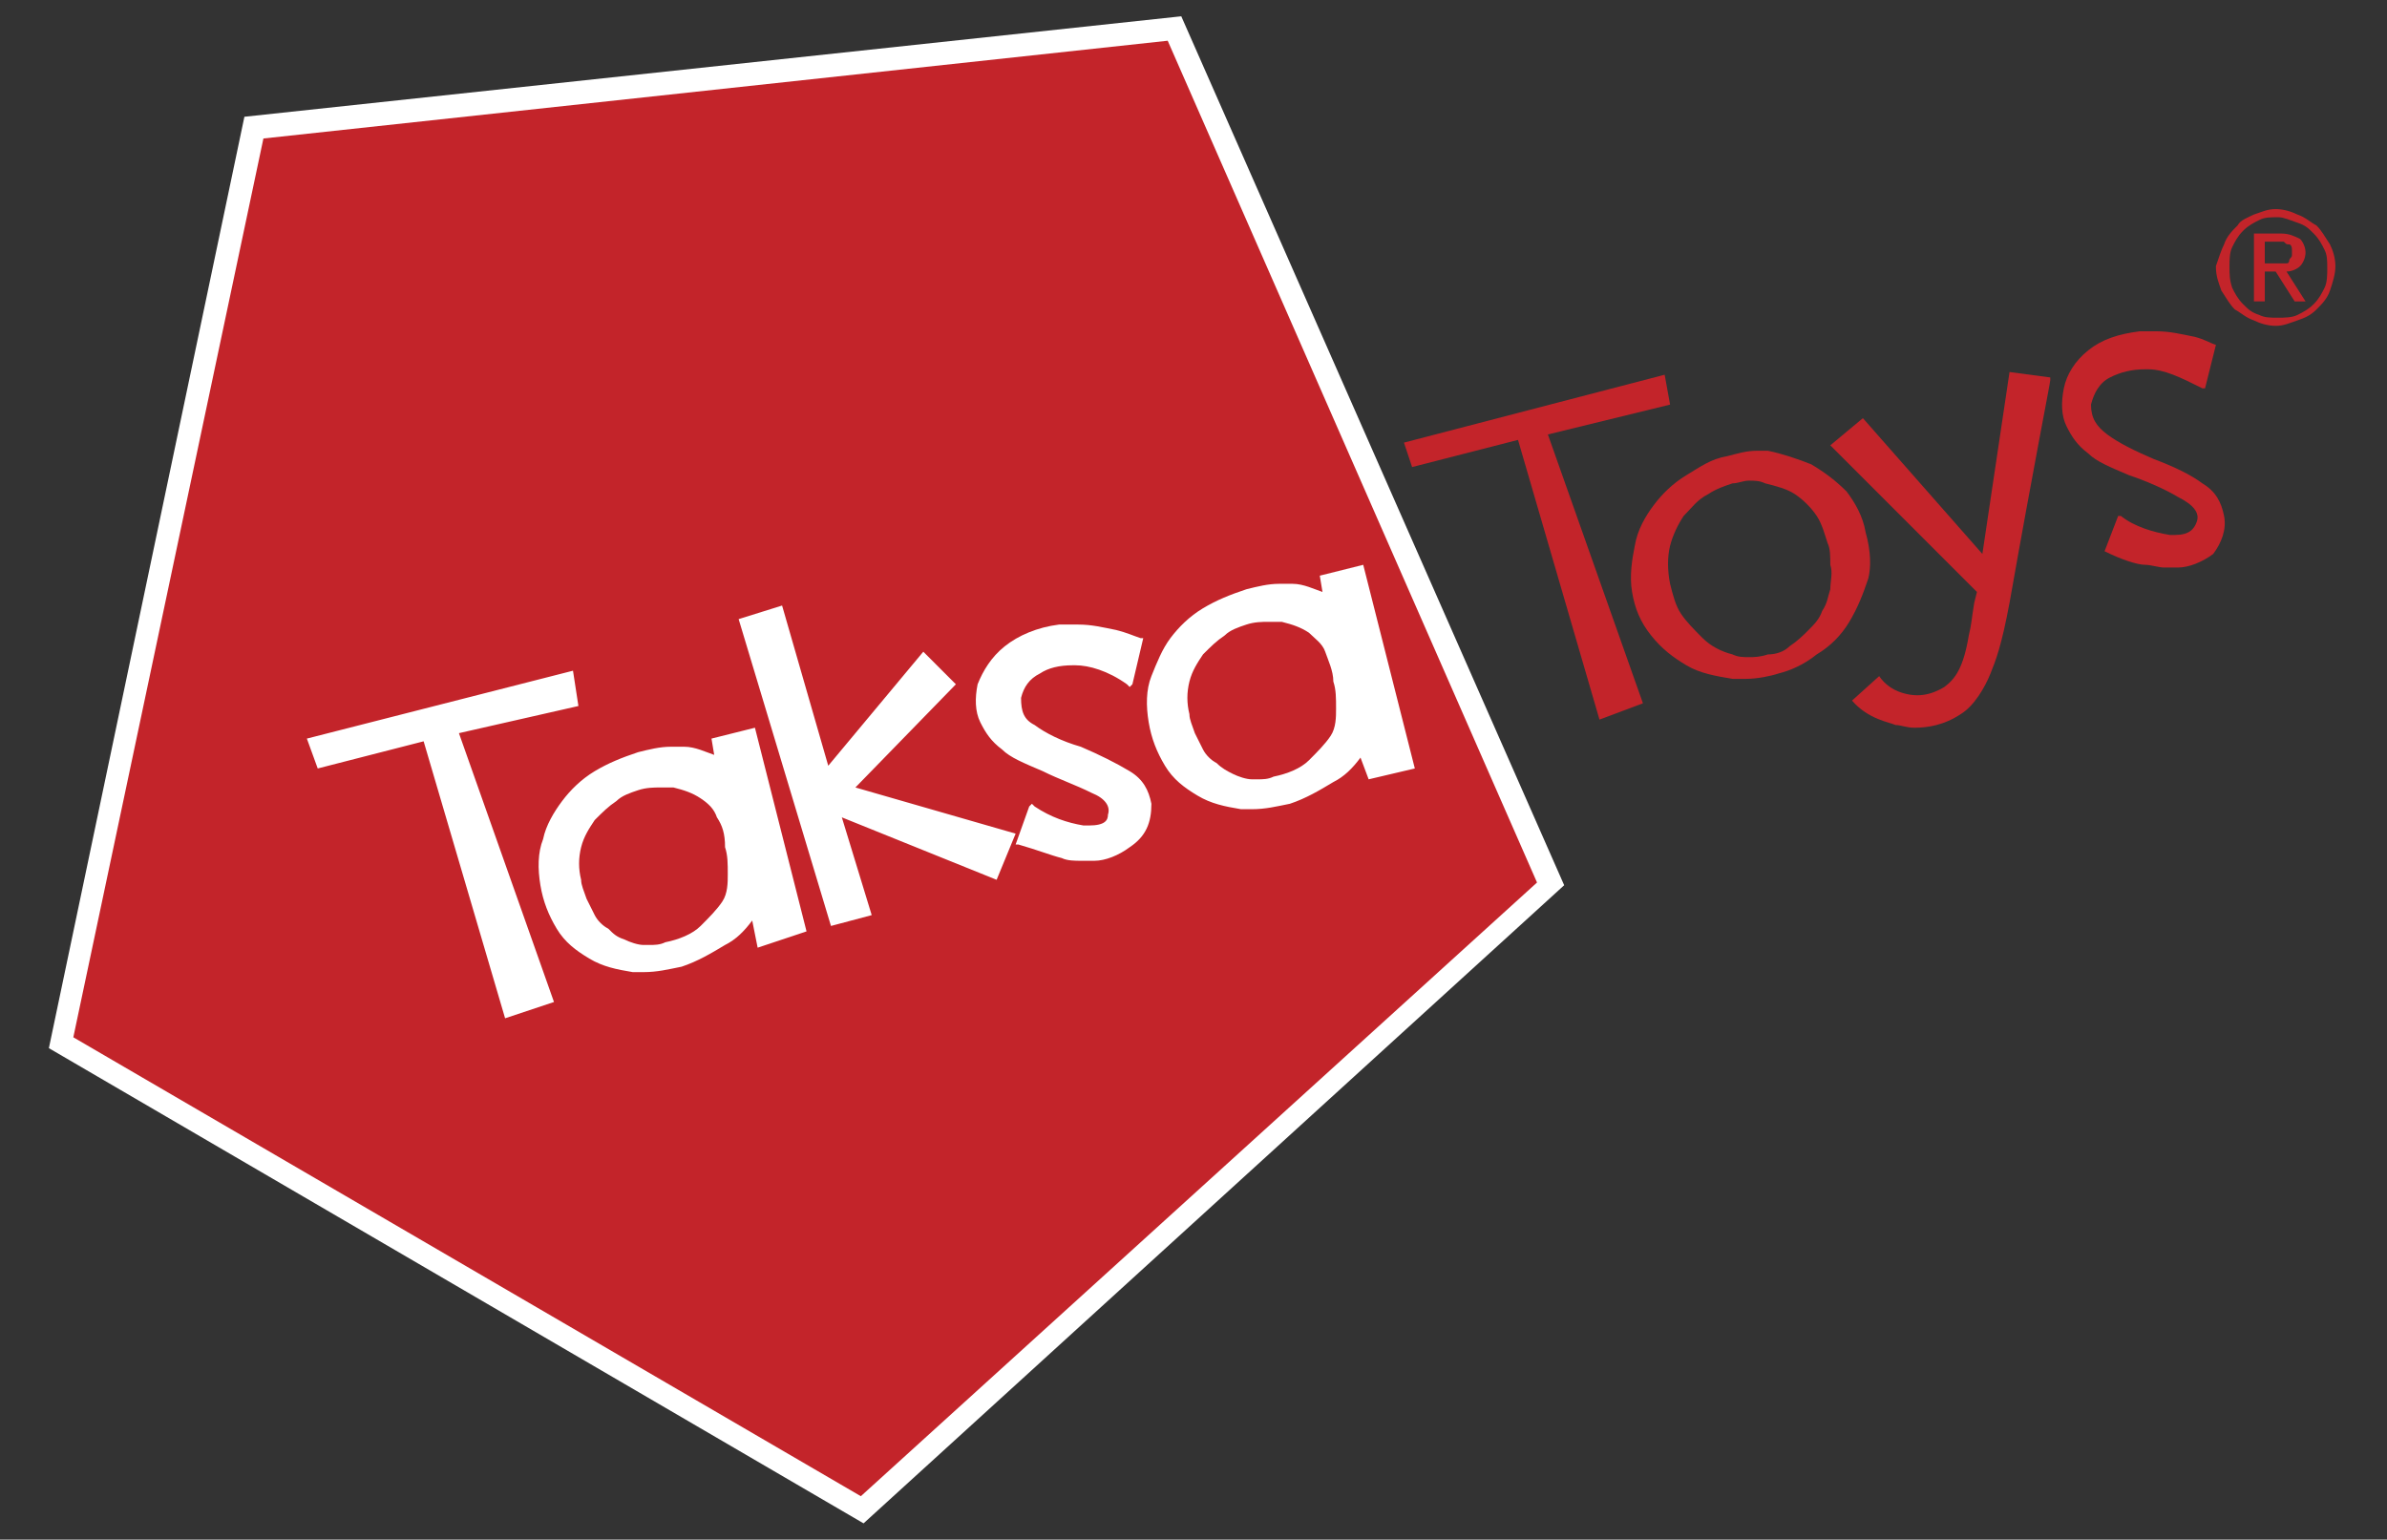 <?xml version="1.0" encoding="utf-8"?>
<!-- Generator: Adobe Illustrator 27.2.0, SVG Export Plug-In . SVG Version: 6.00 Build 0)  -->
<svg version="1.1" id="Layer_1" xmlns="http://www.w3.org/2000/svg" xmlns:xlink="http://www.w3.org/1999/xlink" x="0px" y="0px"
	 viewBox="0 0 87.9 56.7" style="enable-background:new 0 0 87.9 56.7;" xml:space="preserve">
<rect x="0" y="0" width="87.9" height="56.7" fill="#333333" stroke="none"/>
<style type="text/css">
	.st0{clip-path:url(#SVGID_00000115473751431307995540000014020177980661511340_);}
	.st1{clip-path:url(#SVGID_00000011020592630069618510000001226925646022704806_);fill:#FFFFFF;}
	.st2{clip-path:url(#SVGID_00000011020592630069618510000001226925646022704806_);fill:#C3242A;}
	.st3{clip-path:url(#SVGID_00000011020592630069618510000001226925646022704806_);}
	.st4{fill:#C3242A;}
</style>
<g id="Bold_00000146490584459982748720000001738854047432666044_">
	<g>
		<defs>
			<rect id="SVGID_1_" x="0.8" y="0" width="85.2" height="56.7"/>
		</defs>
		<clipPath id="SVGID_00000041256179979406688520000017427508482782598581_">
			<use xlink:href="#SVGID_1_"  style="overflow:visible;"/>
		</clipPath>
		<g style="clip-path:url(#SVGID_00000041256179979406688520000017427508482782598581_);">
			<defs>
				<rect id="SVGID_00000159461500160534744340000006041054127642782381_" x="0.8" y="0" width="85.2" height="56.7"/>
			</defs>
			<clipPath id="SVGID_00000098211111142721916870000016016912121323463084_">
				<use xlink:href="#SVGID_00000159461500160534744340000006041054127642782381_"  style="overflow:visible;"/>
			</clipPath>
			<polygon style="clip-path:url(#SVGID_00000098211111142721916870000016016912121323463084_);fill:#FFFFFF;" points="1.8,38.6 
				9,4.3 43.5,0.6 57.6,32.6 31.8,56.1 			"/>
			<path style="clip-path:url(#SVGID_00000098211111142721916870000016016912121323463084_);fill:#C3242A;" d="M81.9,19
				c-0.1-0.5-0.3-0.9-0.8-1.2c-0.4-0.3-1-0.6-1.8-0.9c-0.7-0.3-1.3-0.6-1.7-0.9c-0.4-0.3-0.6-0.6-0.6-1.1c0.1-0.4,0.3-0.8,0.7-1
				c0.4-0.2,0.8-0.3,1.3-0.3c0,0,0.1,0,0.1,0c0.6,0,1.2,0.3,2,0.7l0.1,0l0.4-1.6l0,0c-0.3-0.1-0.4-0.2-0.8-0.3
				c-0.5-0.1-0.9-0.2-1.4-0.2c-0.2,0-0.4,0-0.6,0c-0.8,0.1-1.4,0.3-1.9,0.7c-0.5,0.4-0.8,0.9-0.9,1.4c-0.1,0.5-0.1,1,0.1,1.4
				c0.2,0.4,0.4,0.7,0.8,1c0.3,0.3,0.8,0.5,1.5,0.8c0.6,0.2,1.3,0.5,1.8,0.8c0.6,0.3,0.8,0.6,0.7,0.9c-0.1,0.3-0.3,0.5-0.8,0.5
				c-0.1,0-0.1,0-0.2,0c-0.6-0.1-1.3-0.3-1.8-0.7l-0.1,0l-0.5,1.3l0,0c0.6,0.3,1.2,0.5,1.5,0.5c0.2,0,0.5,0.1,0.7,0.1
				c0.1,0,0.3,0,0.5,0c0.4,0,0.9-0.2,1.3-0.5C81.8,20,82,19.5,81.9,19"/>
			<path style="clip-path:url(#SVGID_00000098211111142721916870000016016912121323463084_);fill:#C3242A;" d="M73,20.4l-4.4-5l0,0
				l-1.2,1l5.4,5.4l-0.1,0.4c-0.1,0.6-0.1,0.8-0.2,1.2c-0.2,1.2-0.5,1.6-0.9,1.9c-0.5,0.3-1,0.4-1.6,0.2c-0.3-0.1-0.6-0.3-0.8-0.6
				l0,0l-1,0.9l0,0c0.6,0.7,1.4,0.8,1.6,0.9c0.2,0,0.4,0.1,0.7,0.1c0.5,0,1.1-0.1,1.7-0.5c0.5-0.3,0.9-1,1.1-1.5
				c0.2-0.5,0.4-1,0.7-2.6c0.9-5.1,1.5-8.1,1.5-8.2l0-0.1l-1.5-0.2L73,20.4z"/>
			<path style="clip-path:url(#SVGID_00000098211111142721916870000016016912121323463084_);fill:#C3242A;" d="M68.7,19.6
				c-0.1-0.6-0.4-1.1-0.7-1.5c-0.4-0.4-0.8-0.7-1.3-1c-0.5-0.2-1.1-0.4-1.6-0.5c-0.1,0-0.3,0-0.4,0c-0.4,0-0.7,0.1-1.1,0.2
				c-0.6,0.1-1,0.4-1.5,0.7c-0.5,0.3-0.9,0.7-1.2,1.1c-0.3,0.4-0.6,0.9-0.7,1.5c-0.1,0.5-0.2,1.1-0.1,1.7c0.1,0.6,0.3,1.1,0.7,1.6
				c0.4,0.5,0.8,0.8,1.3,1.1c0.5,0.3,1.1,0.4,1.7,0.5c0.2,0,0.3,0,0.5,0c0.4,0,0.9-0.1,1.2-0.2c0.4-0.1,0.9-0.3,1.4-0.7
				c0.5-0.3,0.9-0.7,1.2-1.2c0.3-0.5,0.5-1,0.7-1.6C68.9,20.9,68.9,20.3,68.7,19.6 M67.4,21.7c-0.1,0.3-0.1,0.5-0.3,0.8
				c-0.1,0.3-0.3,0.5-0.5,0.7c-0.2,0.2-0.4,0.4-0.7,0.6c-0.2,0.2-0.5,0.3-0.8,0.3c-0.3,0.1-0.5,0.1-0.7,0.1c-0.2,0-0.4,0-0.6-0.1
				c-0.4-0.1-0.8-0.3-1.1-0.6c-0.3-0.3-0.6-0.6-0.8-0.9c-0.2-0.3-0.3-0.7-0.4-1.1c-0.1-0.5-0.1-1,0-1.4c0.1-0.4,0.3-0.8,0.5-1.1
				c0.3-0.3,0.5-0.6,0.9-0.8c0.3-0.2,0.6-0.3,0.9-0.4c0.2,0,0.4-0.1,0.6-0.1c0.2,0,0.4,0,0.6,0.1c0.4,0.1,0.8,0.2,1.1,0.4
				c0.3,0.2,0.6,0.5,0.8,0.8c0.2,0.3,0.3,0.7,0.4,1c0.1,0.2,0.1,0.5,0.1,0.8C67.5,21.1,67.4,21.4,67.4,21.7"/>
			<polygon style="clip-path:url(#SVGID_00000098211111142721916870000016016912121323463084_);fill:#C3242A;" points="61.5,14.9 
				61.3,13.8 51.7,16.3 52,17.2 55.9,16.2 58.9,26.5 60.5,25.9 57,16 			"/>
			<g style="clip-path:url(#SVGID_00000098211111142721916870000016016912121323463084_);">
				<path class="st4" d="M43,1.5L9.7,5.1l-7,33.1l29,16.9l24.9-22.6L43,1.5z M18.6,37.5l-3-10.2l-3.9,1l-0.4-1.1l9.8-2.5l0.2,1.3
					L16.9,27l3.5,9.9L18.6,37.5z M27.9,34.9l-0.2-1c-0.3,0.4-0.6,0.7-1,0.9c-0.5,0.3-1,0.6-1.6,0.8c-0.5,0.1-0.9,0.2-1.4,0.2
					c-0.1,0-0.3,0-0.4,0c-0.6-0.1-1.1-0.2-1.6-0.5c-0.5-0.3-0.9-0.6-1.2-1.1c-0.3-0.5-0.5-1-0.6-1.6c-0.1-0.6-0.1-1.2,0.1-1.7
					c0.1-0.5,0.4-1,0.7-1.4c0.3-0.4,0.7-0.8,1.2-1.1c0.5-0.3,1-0.5,1.6-0.7c0.4-0.1,0.8-0.2,1.2-0.2c0.2,0,0.3,0,0.5,0
					c0.4,0,0.8,0.2,1.1,0.3l-0.1-0.6l1.6-0.4l1.9,7.5L27.9,34.9z M36.7,32.4L31,30.1l1.1,3.6l-1.5,0.4l-3.4-11.3l1.6-0.5l1.7,5.9
					l3.5-4.2l1.2,1.2L31.5,29l5.9,1.7L36.7,32.4z M41.6,31.2c-0.4,0.3-0.9,0.5-1.3,0.5c-0.2,0-0.3,0-0.5,0c-0.2,0-0.5,0-0.7-0.1
					c-0.4-0.1-0.9-0.3-1.6-0.5l-0.1,0l0.5-1.4l0.1-0.1l0.1,0.1c0.6,0.4,1.2,0.6,1.8,0.7c0.1,0,0.1,0,0.2,0c0.6,0,0.7-0.2,0.7-0.4
					c0.1-0.3-0.1-0.6-0.6-0.8c-0.6-0.3-1.2-0.5-1.8-0.8c-0.7-0.3-1.2-0.5-1.5-0.8c-0.4-0.3-0.6-0.6-0.8-1c-0.2-0.4-0.2-0.9-0.1-1.4
					c0.2-0.5,0.5-1,1-1.4c0.5-0.4,1.2-0.7,2-0.8c0.2,0,0.4,0,0.7,0c0.5,0,0.9,0.1,1.4,0.2c0.4,0.1,0.6,0.2,0.9,0.3l0.1,0l-0.4,1.7
					l-0.1,0.1l-0.1-0.1c-0.7-0.5-1.4-0.7-1.9-0.7l-0.1,0c-0.5,0-0.9,0.1-1.2,0.3c-0.4,0.2-0.6,0.5-0.7,0.9c0,0.5,0.1,0.8,0.5,1
					c0.4,0.3,1,0.6,1.7,0.8c0.7,0.3,1.3,0.6,1.8,0.9c0.5,0.3,0.7,0.7,0.8,1.2C42.4,30.3,42.2,30.8,41.6,31.2z M50.1,27.9
					c-0.3,0.4-0.6,0.7-1,0.9c-0.5,0.3-1,0.6-1.6,0.8c-0.5,0.1-0.9,0.2-1.4,0.2c-0.1,0-0.3,0-0.4,0c-0.6-0.1-1.1-0.2-1.6-0.5
					c-0.5-0.3-0.9-0.6-1.2-1.1c-0.3-0.5-0.5-1-0.6-1.6c-0.1-0.6-0.1-1.2,0.1-1.7c0.2-0.5,0.4-1,0.7-1.4c0.3-0.4,0.7-0.8,1.2-1.1
					c0.5-0.3,1-0.5,1.6-0.7c0.4-0.1,0.8-0.2,1.2-0.2c0.2,0,0.3,0,0.5,0c0.4,0,0.8,0.2,1.1,0.3l-0.1-0.6l1.6-0.4l1.9,7.5l-1.7,0.4
					L50.1,27.9z"/>
				<path class="st4" d="M26.4,30.1c-0.1-0.3-0.3-0.5-0.6-0.7c-0.3-0.2-0.6-0.3-1-0.4c-0.1,0-0.3,0-0.5,0c-0.2,0-0.5,0-0.8,0.1
					c-0.3,0.1-0.6,0.2-0.8,0.4c-0.3,0.2-0.5,0.4-0.8,0.7c-0.2,0.3-0.4,0.6-0.5,1c-0.1,0.4-0.1,0.8,0,1.2c0,0.2,0.1,0.4,0.2,0.7
					c0.1,0.2,0.2,0.4,0.3,0.6c0.1,0.2,0.3,0.4,0.5,0.5c0.2,0.2,0.3,0.3,0.6,0.4c0.2,0.1,0.5,0.2,0.7,0.2c0.1,0,0.1,0,0.2,0
					c0.2,0,0.4,0,0.6-0.1c0.5-0.1,1-0.3,1.3-0.6c0.3-0.3,0.6-0.6,0.8-0.9c0.2-0.3,0.2-0.7,0.2-1c0-0.4,0-0.7-0.1-1
					C26.7,30.7,26.6,30.4,26.4,30.1z"/>
				<path class="st4" d="M48.8,24c-0.1-0.3-0.4-0.5-0.6-0.7c-0.3-0.2-0.6-0.3-1-0.4c-0.1,0-0.3,0-0.5,0c-0.2,0-0.5,0-0.8,0.1
					c-0.3,0.1-0.6,0.2-0.8,0.4c-0.3,0.2-0.5,0.4-0.8,0.7c-0.2,0.3-0.4,0.6-0.5,1c-0.1,0.4-0.1,0.8,0,1.2c0,0.2,0.1,0.4,0.2,0.7
					c0.1,0.2,0.2,0.4,0.3,0.6c0.1,0.2,0.3,0.4,0.5,0.5c0.2,0.2,0.4,0.3,0.6,0.4c0.2,0.1,0.5,0.2,0.7,0.2c0.1,0,0.1,0,0.2,0
					c0.2,0,0.4,0,0.6-0.1c0.5-0.1,1-0.3,1.3-0.6c0.3-0.3,0.6-0.6,0.8-0.9c0.2-0.3,0.2-0.7,0.2-1c0-0.4,0-0.7-0.1-1
					C49.1,24.7,48.9,24.3,48.8,24z"/>
			</g>
			<path style="clip-path:url(#SVGID_00000098211111142721916870000016016912121323463084_);fill:#C3242A;" d="M81.9,9
				c0.1-0.3,0.3-0.5,0.5-0.7C82.5,8.1,82.8,8,83,7.9c0.3-0.1,0.5-0.2,0.8-0.2c0.3,0,0.6,0.1,0.8,0.2c0.3,0.1,0.5,0.3,0.7,0.4
				c0.2,0.2,0.3,0.4,0.5,0.7C85.9,9.2,86,9.5,86,9.8c0,0.3-0.1,0.6-0.2,0.9c-0.1,0.3-0.3,0.5-0.5,0.7c-0.2,0.2-0.4,0.3-0.7,0.4
				c-0.3,0.1-0.5,0.2-0.8,0.2c-0.3,0-0.6-0.1-0.8-0.2c-0.3-0.1-0.5-0.3-0.7-0.4c-0.2-0.2-0.3-0.4-0.5-0.7c-0.1-0.3-0.2-0.5-0.2-0.9
				C81.7,9.5,81.8,9.2,81.9,9 M82.2,10.6c0.1,0.2,0.2,0.4,0.4,0.6c0.2,0.2,0.3,0.3,0.6,0.4c0.2,0.1,0.4,0.1,0.7,0.1
				c0.2,0,0.5,0,0.7-0.1c0.2-0.1,0.4-0.2,0.6-0.4c0.2-0.2,0.3-0.4,0.4-0.6c0.1-0.2,0.1-0.5,0.1-0.7c0-0.3,0-0.5-0.1-0.7
				c-0.1-0.2-0.2-0.4-0.4-0.6c-0.2-0.2-0.3-0.3-0.6-0.4C84.3,8.1,84.1,8,83.9,8c-0.3,0-0.5,0-0.7,0.1c-0.2,0.1-0.4,0.2-0.6,0.4
				c-0.2,0.2-0.3,0.4-0.4,0.6c-0.1,0.2-0.1,0.5-0.1,0.7C82.1,10.1,82.1,10.3,82.2,10.6 M84,8.6c0.3,0,0.5,0.1,0.7,0.2
				c0.1,0.1,0.2,0.3,0.2,0.5c0,0.2-0.1,0.4-0.2,0.5c-0.1,0.1-0.3,0.2-0.5,0.2l0.7,1.1h-0.4L83.8,10h-0.4v1.1H83V8.6H84z M83.8,9.7
				c0.1,0,0.2,0,0.2,0c0.1,0,0.1,0,0.2,0c0.1,0,0.1-0.1,0.1-0.1c0-0.1,0.1-0.1,0.1-0.2c0-0.1,0-0.2,0-0.2C84.4,9,84.3,9,84.3,9
				c-0.1,0-0.1,0-0.2-0.1c-0.1,0-0.1,0-0.2,0h-0.5v0.8H83.8z"/>
		</g>
	</g>
</g>
</svg>
